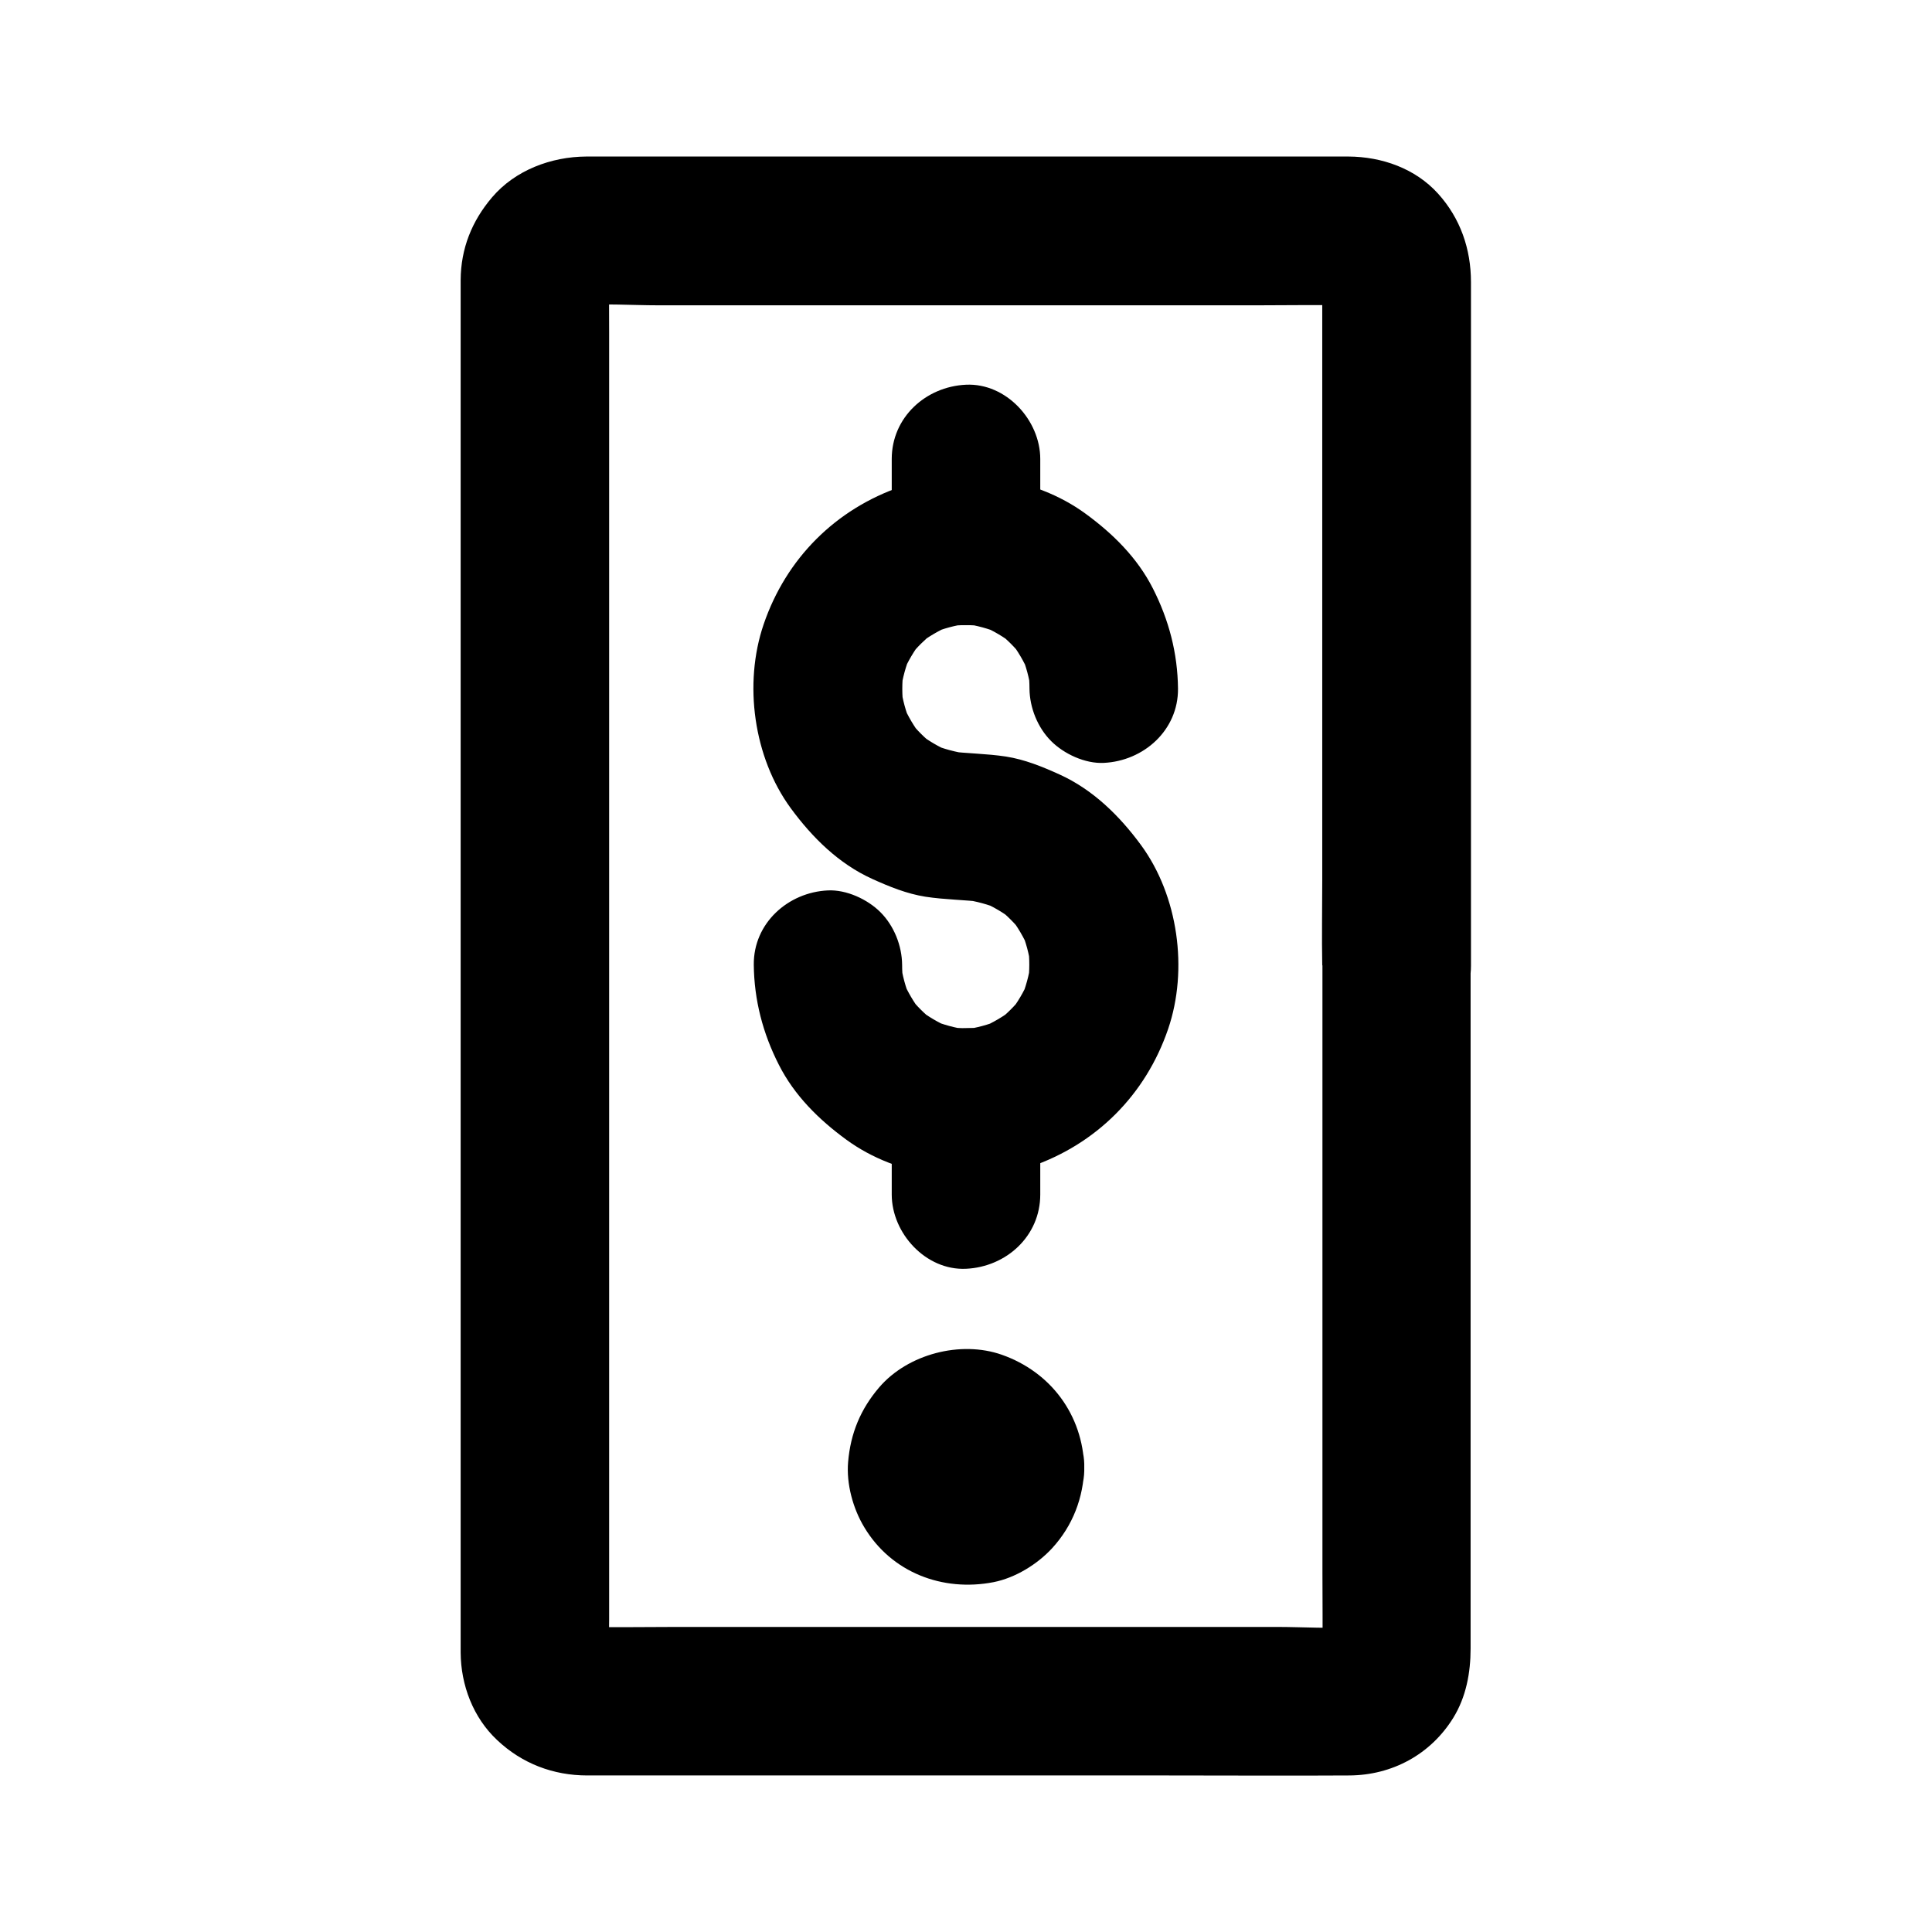 <?xml version="1.0" encoding="UTF-8"?>
<!-- Uploaded to: ICON Repo, www.svgrepo.com, Generator: ICON Repo Mixer Tools -->
<svg fill="#000000" width="800px" height="800px" version="1.1" viewBox="144 144 512 512" xmlns="http://www.w3.org/2000/svg">
 <g>
  <path d="m494.46 400v18.402 43.836 53.137 45.41c0 7.184 0.098 14.367 0 21.551 0 0.738-0.051 1.477-0.148 2.164 0.246-1.723 0.492-3.492 0.688-5.215-0.195 1.082-0.492 2.066-0.887 3.102 0.641-1.574 1.328-3.148 1.969-4.723-0.441 0.984-0.934 1.82-1.574 2.707 1.031-1.328 2.066-2.656 3.102-3.984-0.641 0.789-1.328 1.523-2.164 2.164 1.328-1.031 2.656-2.066 3.984-3.102-0.836 0.641-1.723 1.133-2.656 1.523 1.574-0.641 3.148-1.328 4.723-1.969-1.031 0.395-2.016 0.641-3.102 0.789 1.723-0.246 3.492-0.492 5.215-0.688-6.988 0.59-14.219 0.051-21.207 0.051h-48.805-59.238-51.07c-8.117 0-16.285 0.148-24.453 0-0.543 0-1.082-0.051-1.625-0.051 1.723 0.246 3.492 0.492 5.215 0.688-1.328-0.195-2.559-0.492-3.789-1.031 1.574 0.641 3.148 1.328 4.723 1.969-0.984-0.492-1.918-1.031-2.805-1.672 1.328 1.031 2.656 2.066 3.984 3.102-0.836-0.688-1.574-1.426-2.312-2.262 1.031 1.328 2.066 2.656 3.102 3.984-0.641-0.887-1.18-1.77-1.625-2.754 0.641 1.574 1.328 3.148 1.969 4.723-0.395-1.031-0.688-2.066-0.836-3.148 0.246 1.723 0.492 3.492 0.688 5.215-0.297-3.543-0.098-7.231-0.098-10.824v-26.422-39.312-48.02-52.645-53.184-49.543-42.016-29.961c0-4.676-0.051-9.297 0-13.973 0-0.641 0-1.23 0.098-1.871-0.246 1.723-0.492 3.492-0.688 5.215 0.148-1.082 0.441-2.117 0.836-3.148-0.641 1.574-1.328 3.148-1.969 4.723 0.441-0.984 0.984-1.871 1.625-2.754-1.031 1.328-2.066 2.656-3.102 3.984 0.688-0.836 1.426-1.574 2.312-2.262-1.328 1.031-2.656 2.066-3.984 3.102 0.887-0.641 1.82-1.18 2.805-1.672-1.574 0.641-3.148 1.328-4.723 1.969 1.23-0.492 2.461-0.836 3.789-1.031-1.723 0.246-3.492 0.492-5.215 0.688 6.988-0.59 14.219-0.051 21.207-0.051h48.805 59.238 51.07c8.117 0 16.285-0.148 24.453 0 0.543 0 1.082 0.051 1.574 0.051-1.723-0.246-3.492-0.492-5.215-0.688 1.082 0.148 2.066 0.395 3.102 0.789-1.574-0.641-3.148-1.328-4.723-1.969 0.934 0.441 1.82 0.934 2.656 1.523-1.328-1.031-2.656-2.066-3.984-3.102 0.789 0.641 1.523 1.379 2.164 2.164-1.031-1.328-2.066-2.656-3.102-3.984 0.641 0.836 1.133 1.723 1.574 2.707-0.641-1.574-1.328-3.148-1.969-4.723 0.395 1.031 0.688 2.016 0.887 3.102-0.246-1.723-0.492-3.492-0.688-5.215 0.246 2.117 0.148 4.281 0.148 6.394v13.086 43.344 53.086 45.855c0 7.477-0.148 14.957 0 22.434 0.051 0.035 0.051 0.133 0.051 0.234 0 10.281 9.055 20.172 19.68 19.68 10.676-0.492 19.68-8.66 19.68-19.68v-43.59-83.445-54.219c0-8.758-2.805-16.875-8.707-23.418-6.051-6.695-14.906-9.793-23.762-9.844h-16.828-73.504-80.688-25.141-5.805c-9.297 0.051-18.844 3.59-24.992 10.824-5.363 6.297-8.266 13.578-8.316 21.895v3.789 16.188 59.828 81.133 85.512 72.273 41.477 3.543c0.051 8.609 3.297 17.219 9.645 23.172 6.594 6.25 14.906 9.398 23.91 9.398h6.297 63.664 83.738c16.09 0 32.176 0.098 48.215 0 11.367-0.051 21.598-5.559 27.602-15.301 3.394-5.512 4.574-11.957 4.574-18.301v-19.777-78.18-71.488-11.465c0-10.281-9.055-20.172-19.68-19.68-10.578 0.484-19.582 8.652-19.582 19.676z"/>
  <path d="m391.98 532.84c0 0.441-0.051 0.887-0.098 1.379 0.246-1.723 0.492-3.492 0.688-5.215-0.148 1.133-0.441 2.117-0.836 3.199 0.641-1.574 1.328-3.148 1.969-4.723-0.441 0.984-0.984 1.871-1.625 2.754 1.031-1.328 2.066-2.656 3.102-3.984-0.543 0.641-1.133 1.23-1.82 1.82 1.328-1.031 2.656-2.066 3.984-3.102-0.887 0.641-1.77 1.18-2.754 1.625 1.574-0.641 3.148-1.328 4.723-1.969-1.031 0.395-2.066 0.688-3.199 0.836 1.723-0.246 3.492-0.492 5.215-0.688-0.934 0.098-1.82 0.098-2.707 0 1.723 0.246 3.492 0.492 5.215 0.688-1.133-0.148-2.117-0.441-3.199-0.836 1.574 0.641 3.148 1.328 4.723 1.969-0.984-0.441-1.871-0.984-2.754-1.625 1.328 1.031 2.656 2.066 3.984 3.102-0.641-0.543-1.23-1.133-1.82-1.82 1.031 1.328 2.066 2.656 3.102 3.984-0.641-0.887-1.18-1.77-1.625-2.754 0.641 1.574 1.328 3.148 1.969 4.723-0.395-1.031-0.688-2.066-0.836-3.199 0.246 1.723 0.492 3.492 0.688 5.215-0.098-0.934-0.098-1.82 0-2.707-0.246 1.723-0.492 3.492-0.688 5.215 0.148-1.133 0.441-2.117 0.836-3.199-0.641 1.574-1.328 3.148-1.969 4.723 0.441-0.984 0.984-1.871 1.625-2.754-1.031 1.328-2.066 2.656-3.102 3.984 0.543-0.641 1.133-1.23 1.82-1.82-1.328 1.031-2.656 2.066-3.984 3.102 0.887-0.641 1.77-1.18 2.754-1.625-1.574 0.641-3.148 1.328-4.723 1.969 1.031-0.395 2.066-0.688 3.199-0.836-1.723 0.246-3.492 0.492-5.215 0.688 0.934-0.098 1.82-0.098 2.707 0-1.723-0.246-3.492-0.492-5.215-0.688 1.133 0.148 2.117 0.441 3.199 0.836-1.574-0.641-3.148-1.328-4.723-1.969 0.984 0.441 1.871 0.984 2.754 1.625-1.328-1.031-2.656-2.066-3.984-3.102 0.641 0.543 1.23 1.133 1.82 1.82-1.031-1.328-2.066-2.656-3.102-3.984 0.641 0.887 1.18 1.77 1.625 2.754-0.641-1.574-1.328-3.148-1.969-4.723 0.395 1.031 0.688 2.066 0.836 3.199-0.246-1.723-0.492-3.492-0.688-5.215 0.047 0.441 0.098 0.883 0.098 1.328 0.148 5.117 2.117 10.234 5.758 13.922 3.394 3.394 9.004 6.004 13.922 5.758 10.43-0.441 19.977-8.66 19.68-19.68-0.395-13.875-8.855-25.238-21.844-29.816-10.922-3.836-24.895-0.195-32.473 8.609-4.969 5.805-7.625 12.203-8.266 19.828-0.492 5.758 1.277 12.301 4.281 17.27 7.184 12.004 20.762 17.172 34.242 14.562 5.758-1.133 11.609-4.723 15.547-9.004 5.461-5.953 8.316-13.383 8.512-21.453 0.297-10.281-9.25-20.121-19.68-19.68-10.922 0.496-19.387 8.66-19.68 19.684z"/>
  <path d="m343.76 399.65c0.098 9.398 2.41 18.203 6.641 26.52 4.133 8.168 10.629 14.562 17.91 19.875 13.48 9.84 32.965 12.594 48.707 7.184 17.465-5.953 30.602-19.09 36.555-36.555 5.363-15.742 2.656-35.277-7.184-48.707-5.707-7.773-12.742-14.711-21.648-18.746-4.574-2.066-9.152-3.938-14.121-4.723-5.164-0.789-10.234-0.789-15.398-1.426 1.723 0.246 3.492 0.492 5.215 0.688-3.297-0.441-6.445-1.328-9.496-2.559 1.574 0.641 3.148 1.328 4.723 1.969-2.953-1.277-5.707-2.902-8.266-4.871 1.328 1.031 2.656 2.066 3.984 3.102-2.363-1.871-4.43-3.938-6.297-6.297 1.031 1.328 2.066 2.656 3.102 3.984-1.969-2.559-3.59-5.312-4.871-8.266 0.641 1.574 1.328 3.148 1.969 4.723-1.277-3.051-2.117-6.199-2.559-9.496 0.246 1.723 0.492 3.492 0.688 5.215-0.395-3.148-0.395-6.297 0-9.496-0.246 1.723-0.492 3.492-0.688 5.215 0.441-3.297 1.328-6.445 2.559-9.496-0.641 1.574-1.328 3.148-1.969 4.723 1.277-2.953 2.902-5.707 4.871-8.266-1.031 1.328-2.066 2.656-3.102 3.984 1.871-2.363 3.984-4.43 6.297-6.297-1.328 1.031-2.656 2.066-3.984 3.102 2.559-1.969 5.312-3.59 8.266-4.871-1.574 0.641-3.148 1.328-4.723 1.969 3.051-1.277 6.199-2.117 9.496-2.559-1.723 0.246-3.492 0.492-5.215 0.688 3.148-0.395 6.297-0.395 9.496 0-1.723-0.246-3.492-0.492-5.215-0.688 3.297 0.441 6.445 1.328 9.496 2.559-1.574-0.641-3.148-1.328-4.723-1.969 2.953 1.277 5.707 2.902 8.266 4.871-1.328-1.031-2.656-2.066-3.984-3.102 2.363 1.871 4.43 3.938 6.297 6.297-1.031-1.328-2.066-2.656-3.102-3.984 1.969 2.559 3.59 5.312 4.871 8.266-0.641-1.574-1.328-3.148-1.969-4.723 1.277 3.051 2.117 6.199 2.559 9.496-0.246-1.723-0.492-3.492-0.688-5.215 0.195 1.574 0.297 3.148 0.297 4.723 0.051 5.066 2.164 10.332 5.758 13.922 3.394 3.394 9.004 6.004 13.922 5.758 10.578-0.492 19.777-8.66 19.68-19.68-0.098-9.398-2.41-18.203-6.641-26.52-4.133-8.168-10.629-14.562-17.91-19.875-13.48-9.84-32.965-12.594-48.707-7.184-17.465 5.953-30.602 19.09-36.555 36.555-5.363 15.742-2.656 35.277 7.184 48.707 5.707 7.773 12.695 14.711 21.598 18.746 4.574 2.066 9.152 3.938 14.121 4.723 5.164 0.789 10.234 0.789 15.398 1.426-1.723-0.246-3.492-0.492-5.215-0.688 3.297 0.441 6.445 1.328 9.496 2.559-1.574-0.641-3.148-1.328-4.723-1.969 2.953 1.277 5.707 2.902 8.266 4.871-1.328-1.031-2.656-2.066-3.984-3.102 2.363 1.871 4.43 3.938 6.297 6.297-1.031-1.328-2.066-2.656-3.102-3.984 1.969 2.559 3.59 5.312 4.871 8.266-0.641-1.574-1.328-3.148-1.969-4.723 1.277 3.051 2.117 6.199 2.559 9.496-0.246-1.723-0.492-3.492-0.688-5.215 0.395 3.148 0.395 6.297 0 9.496 0.246-1.723 0.492-3.492 0.688-5.215-0.441 3.297-1.328 6.445-2.559 9.496 0.641-1.574 1.328-3.148 1.969-4.723-1.277 2.953-2.902 5.707-4.871 8.266 1.031-1.328 2.066-2.656 3.102-3.984-1.871 2.363-3.938 4.43-6.297 6.297 1.328-1.031 2.656-2.066 3.984-3.102-2.559 1.969-5.312 3.59-8.266 4.871 1.574-0.641 3.148-1.328 4.723-1.969-3.051 1.277-6.199 2.117-9.496 2.559 1.723-0.246 3.492-0.492 5.215-0.688-3.148 0.395-6.297 0.395-9.496 0 1.723 0.246 3.492 0.492 5.215 0.688-3.297-0.441-6.445-1.328-9.496-2.559 1.574 0.641 3.148 1.328 4.723 1.969-2.953-1.277-5.707-2.902-8.266-4.871 1.328 1.031 2.656 2.066 3.984 3.102-2.363-1.871-4.43-3.938-6.297-6.297 1.031 1.328 2.066 2.656 3.102 3.984-1.969-2.559-3.59-5.312-4.871-8.266 0.641 1.574 1.328 3.148 1.969 4.723-1.277-3.051-2.117-6.199-2.559-9.496 0.246 1.723 0.492 3.492 0.688 5.215-0.195-1.574-0.297-3.148-0.297-4.723-0.051-5.066-2.164-10.332-5.758-13.922-3.394-3.394-9.004-6.004-13.922-5.758-10.527 0.492-19.727 8.66-19.629 19.68z"/>
  <path d="m419.68 460.56v-24.355c0-10.281-9.055-20.172-19.68-19.68-10.676 0.492-19.68 8.66-19.68 19.68v24.355c0 10.281 9.055 20.172 19.68 19.68 10.676-0.492 19.68-8.656 19.68-19.68z"/>
  <path d="m419.68 289.99v-24.355c0-10.281-9.055-20.172-19.68-19.68-10.676 0.492-19.68 8.66-19.68 19.68v24.355c0 10.281 9.055 20.172 19.68 19.68 10.676-0.492 19.68-8.66 19.68-19.68z"/>
 </g>
</svg>